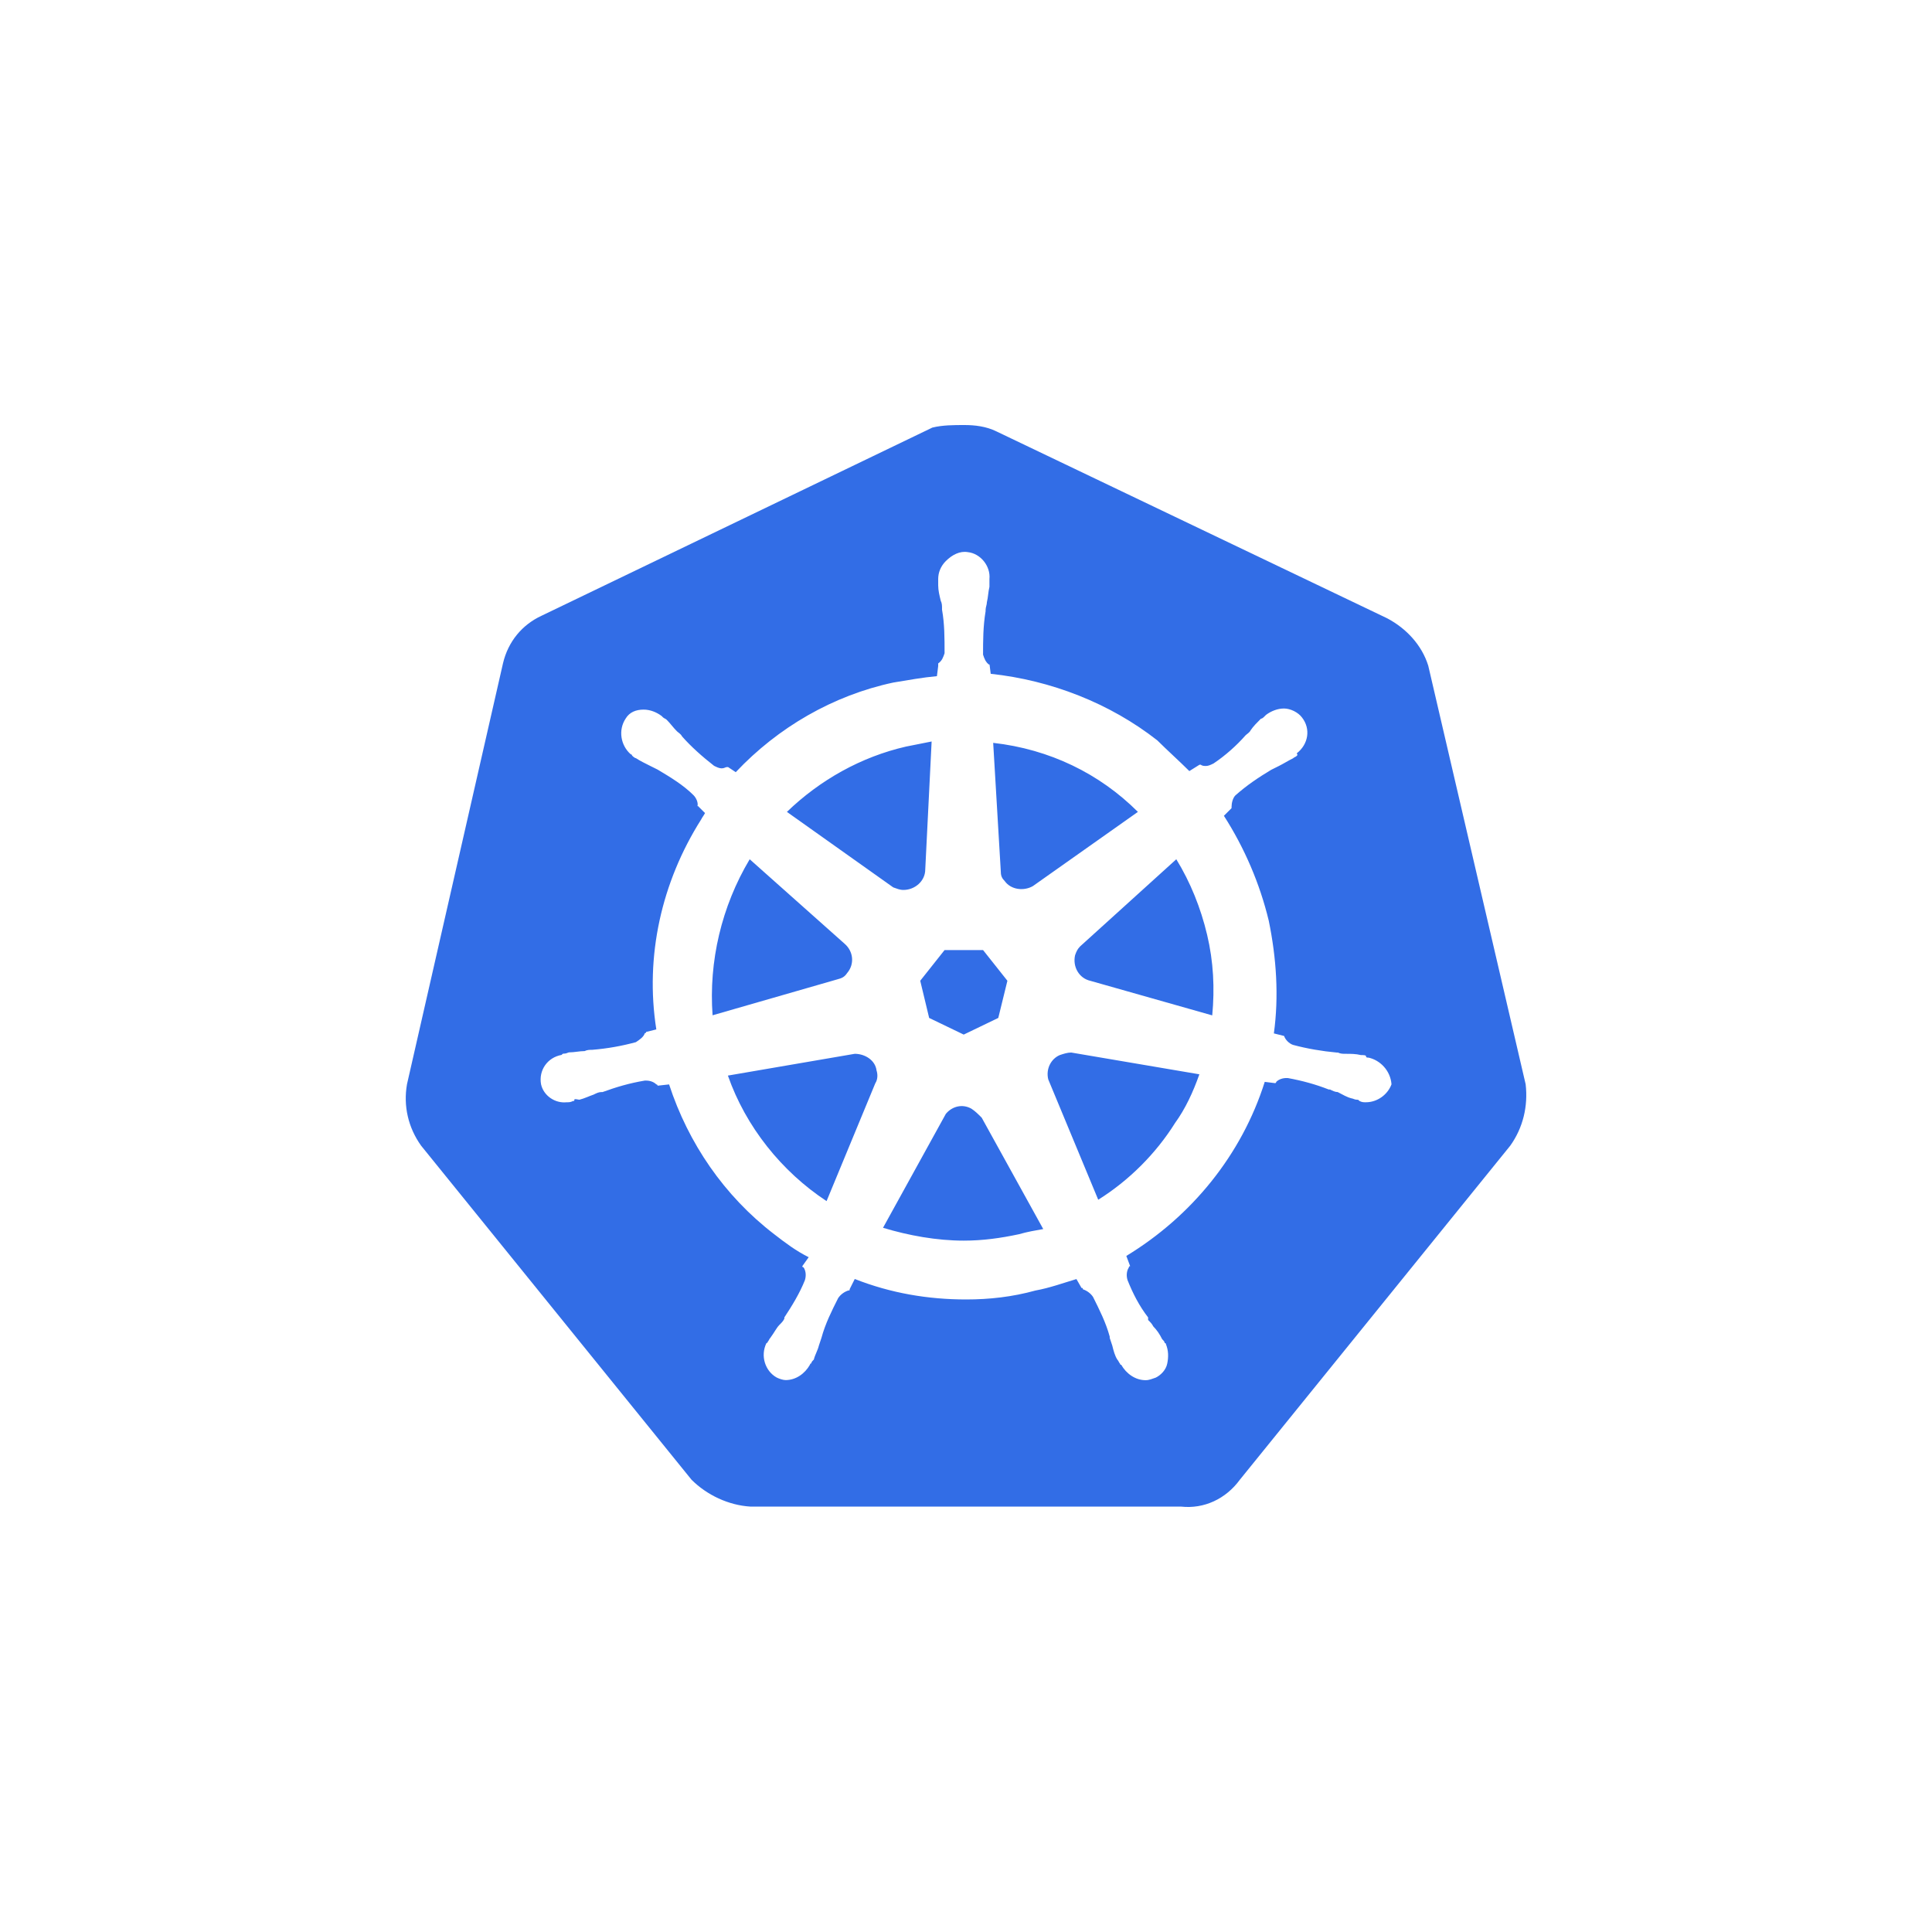 <svg width="100" height="100" viewBox="0 0 100 100" fill="none" xmlns="http://www.w3.org/2000/svg">
<g filter="url(#filter0_d_121_7952)">
<circle cx="46" cy="46" r="42" fill="white"/>
<g clip-path="url(#clip0_121_7952)">
<path d="M69.926 30.456C69.596 29.395 68.798 28.532 67.802 28.004L47.577 18.33C47.043 18.066 46.449 18 45.915 18C45.382 18 44.787 18 44.258 18.132L24.028 27.872C23.032 28.334 22.305 29.197 22.037 30.324L17.066 52.12C16.868 53.246 17.132 54.373 17.798 55.302L31.793 72.59C32.59 73.387 33.719 73.915 34.842 73.981H57.125C58.319 74.113 59.448 73.585 60.175 72.59L74.169 55.302C74.835 54.373 75.099 53.246 74.967 52.12L69.926 30.456Z" fill="#326DE6"/>
<path d="M66.839 50.743C66.773 50.743 66.707 50.743 66.707 50.677C66.707 50.611 66.575 50.611 66.443 50.611C66.179 50.545 65.914 50.545 65.645 50.545C65.513 50.545 65.381 50.545 65.249 50.479H65.183C64.451 50.413 63.658 50.281 62.926 50.083C62.728 50.017 62.53 49.819 62.464 49.621L61.935 49.489C62.2 47.566 62.067 45.581 61.671 43.657C61.208 41.733 60.411 39.881 59.349 38.226L59.745 37.83V37.764C59.745 37.566 59.811 37.302 59.943 37.17C60.538 36.642 61.138 36.241 61.798 35.845C61.931 35.779 62.063 35.713 62.195 35.647C62.459 35.515 62.657 35.383 62.926 35.251C62.992 35.185 63.059 35.185 63.125 35.119C63.191 35.053 63.125 35.053 63.125 34.987C63.719 34.525 63.856 33.728 63.389 33.134C63.191 32.87 62.794 32.672 62.459 32.672C62.129 32.672 61.794 32.804 61.529 33.002L61.463 33.068C61.397 33.134 61.331 33.2 61.265 33.2C61.067 33.398 60.868 33.596 60.736 33.794C60.67 33.926 60.538 33.992 60.472 34.058C60.01 34.586 59.41 35.119 58.815 35.515C58.683 35.581 58.551 35.647 58.419 35.647C58.353 35.647 58.221 35.647 58.154 35.581H58.088L57.56 35.911C57.031 35.383 56.432 34.85 55.903 34.322C53.449 32.399 50.399 31.21 47.279 30.876L47.213 30.348V30.414C47.015 30.282 46.949 30.084 46.883 29.886C46.883 29.155 46.883 28.429 47.015 27.632V27.566C47.015 27.434 47.081 27.302 47.081 27.17C47.147 26.906 47.147 26.642 47.213 26.373V25.968C47.279 25.303 46.751 24.643 46.085 24.577C45.689 24.511 45.288 24.709 44.957 25.039C44.693 25.303 44.561 25.633 44.561 25.968V26.298C44.561 26.562 44.627 26.826 44.693 27.095C44.759 27.227 44.759 27.359 44.759 27.491V27.557C44.891 28.288 44.891 29.014 44.891 29.81C44.825 30.008 44.759 30.206 44.561 30.338V30.47L44.495 30.998C43.763 31.064 43.036 31.196 42.239 31.328C39.123 31.993 36.268 33.648 34.082 35.968L33.686 35.704H33.62C33.554 35.704 33.487 35.77 33.355 35.77C33.223 35.77 33.091 35.704 32.959 35.638C32.364 35.175 31.765 34.643 31.302 34.115C31.236 33.983 31.104 33.917 31.038 33.851C30.84 33.653 30.707 33.455 30.509 33.257C30.443 33.191 30.377 33.191 30.311 33.125C30.245 33.059 30.245 33.059 30.245 33.059C29.98 32.861 29.65 32.729 29.315 32.729C28.919 32.729 28.583 32.861 28.385 33.191C27.989 33.785 28.121 34.581 28.649 35.044C28.715 35.044 28.715 35.109 28.715 35.109C28.715 35.109 28.848 35.242 28.914 35.242C29.112 35.373 29.376 35.505 29.645 35.638C29.777 35.704 29.91 35.77 30.042 35.836C30.707 36.232 31.368 36.632 31.897 37.16C32.029 37.292 32.161 37.556 32.095 37.754V37.688L32.492 38.084C32.425 38.216 32.359 38.282 32.293 38.414C30.235 41.663 29.376 45.505 29.971 49.282L29.442 49.414C29.442 49.48 29.376 49.48 29.376 49.48C29.31 49.678 29.112 49.81 28.914 49.942C28.182 50.14 27.455 50.272 26.658 50.338C26.525 50.338 26.393 50.338 26.261 50.404C25.997 50.404 25.733 50.47 25.463 50.47C25.397 50.47 25.331 50.536 25.199 50.536C25.133 50.536 25.133 50.536 25.067 50.602C24.335 50.734 23.873 51.398 24.005 52.124C24.137 52.718 24.736 53.119 25.331 53.053C25.463 53.053 25.529 53.053 25.662 52.987C25.728 52.987 25.728 52.987 25.728 52.921C25.728 52.855 25.926 52.921 25.992 52.921C26.256 52.855 26.521 52.723 26.724 52.657C26.856 52.591 26.988 52.525 27.12 52.525H27.186C27.918 52.261 28.579 52.063 29.376 51.931H29.442C29.641 51.931 29.839 51.997 29.971 52.129C30.037 52.129 30.037 52.195 30.037 52.195L30.632 52.129C31.628 55.175 33.483 57.895 36.069 59.88C36.664 60.342 37.197 60.743 37.858 61.073L37.528 61.535C37.528 61.601 37.594 61.601 37.594 61.601C37.726 61.799 37.726 62.063 37.66 62.266C37.396 62.93 36.995 63.59 36.598 64.189V64.255C36.532 64.387 36.466 64.453 36.334 64.585C36.202 64.717 36.069 64.981 35.871 65.25C35.805 65.316 35.805 65.382 35.739 65.448C35.739 65.448 35.739 65.514 35.673 65.514C35.343 66.179 35.607 66.971 36.202 67.301C36.334 67.367 36.532 67.433 36.664 67.433C37.193 67.433 37.66 67.103 37.924 66.636C37.924 66.636 37.924 66.57 37.99 66.57C37.99 66.504 38.056 66.438 38.123 66.372C38.189 66.108 38.321 65.91 38.387 65.641L38.519 65.245C38.717 64.514 39.048 63.854 39.383 63.19C39.515 62.992 39.713 62.86 39.911 62.794C39.978 62.794 39.978 62.794 39.978 62.728L40.242 62.2C42.097 62.93 44.023 63.26 46.01 63.26C47.204 63.26 48.398 63.128 49.592 62.798C50.324 62.666 51.051 62.402 51.716 62.204L51.981 62.666C52.047 62.666 52.047 62.666 52.047 62.732C52.245 62.798 52.443 62.93 52.575 63.128C52.906 63.793 53.241 64.453 53.439 65.184V65.25L53.571 65.646C53.637 65.91 53.703 66.174 53.836 66.377C53.902 66.443 53.902 66.509 53.968 66.575C53.968 66.575 53.968 66.641 54.034 66.641C54.298 67.103 54.766 67.438 55.294 67.438C55.492 67.438 55.624 67.371 55.823 67.305C56.087 67.174 56.351 66.909 56.417 66.575C56.484 66.245 56.484 65.91 56.351 65.58C56.351 65.514 56.285 65.514 56.285 65.514C56.285 65.448 56.219 65.382 56.153 65.316C56.021 65.052 55.889 64.854 55.691 64.651C55.624 64.519 55.559 64.453 55.426 64.321V64.189C54.964 63.595 54.629 62.93 54.364 62.266C54.298 62.068 54.298 61.804 54.43 61.601C54.43 61.535 54.496 61.535 54.496 61.535L54.298 61.007C57.682 58.951 60.269 55.774 61.463 51.997L61.992 52.063C62.058 52.063 62.058 51.997 62.058 51.997C62.19 51.865 62.388 51.799 62.587 51.799H62.653C63.384 51.931 64.111 52.129 64.777 52.393H64.843C64.975 52.459 65.107 52.525 65.239 52.525C65.504 52.657 65.702 52.789 65.971 52.855C66.037 52.855 66.103 52.921 66.235 52.921C66.301 52.921 66.301 52.921 66.367 52.987C66.499 53.053 66.566 53.053 66.698 53.053C67.293 53.053 67.826 52.657 68.024 52.124C67.968 51.408 67.434 50.875 66.839 50.743ZM47.671 48.688L45.882 49.55L44.093 48.688L43.631 46.764L44.891 45.175H46.883L48.143 46.764L47.671 48.688ZM58.48 44.383C58.811 45.774 58.877 47.165 58.745 48.556L52.443 46.769C51.849 46.637 51.513 46.038 51.645 45.444C51.712 45.246 51.778 45.114 51.91 44.982L56.885 40.475C57.616 41.667 58.15 42.992 58.48 44.383ZM54.898 38.023L49.46 41.865C48.998 42.13 48.332 42.063 48.002 41.602C47.87 41.469 47.803 41.337 47.803 41.139L47.407 34.45C50.324 34.779 52.91 36.038 54.898 38.023ZM42.895 34.643L44.221 34.379L43.891 41.003C43.891 41.597 43.362 42.063 42.762 42.063C42.564 42.063 42.432 41.998 42.234 41.931L36.73 38.023C38.448 36.368 40.572 35.175 42.895 34.643ZM34.804 40.475L39.713 44.845C40.176 45.241 40.242 45.906 39.845 46.368C39.713 46.566 39.581 46.632 39.317 46.698L32.883 48.551C32.68 45.774 33.341 42.926 34.804 40.475ZM33.676 51.672L40.242 50.545C40.77 50.545 41.304 50.875 41.37 51.408C41.436 51.606 41.436 51.87 41.304 52.073L38.783 58.169C36.461 56.641 34.601 54.322 33.676 51.672ZM48.733 59.885C47.803 60.083 46.878 60.215 45.882 60.215C44.49 60.215 43.031 59.951 41.705 59.55L44.957 53.652C45.288 53.256 45.821 53.124 46.284 53.388C46.482 53.52 46.614 53.652 46.812 53.85L49.998 59.616C49.592 59.687 49.196 59.753 48.733 59.885ZM56.823 54.123C55.828 55.712 54.435 57.103 52.844 58.098L50.258 51.87C50.126 51.342 50.39 50.809 50.853 50.611C51.051 50.545 51.249 50.479 51.447 50.479L58.079 51.606C57.753 52.53 57.352 53.393 56.823 54.123Z" fill="white"/>
</g>
</g>
<defs>
<filter id="filter0_d_121_7952" x="0" y="0" width="100" height="100" filterUnits="userSpaceOnUse" color-interpolation-filters="sRGB">
<feFlood flood-opacity="0" result="BackgroundImageFix"/>
<feColorMatrix in="SourceAlpha" type="matrix" values="0 0 0 0 0 0 0 0 0 0 0 0 0 0 0 0 0 0 127 0" result="hardAlpha"/>
<feOffset dx="4" dy="4"/>
<feGaussianBlur stdDeviation="4"/>
<feComposite in2="hardAlpha" operator="out"/>
<feColorMatrix type="matrix" values="0 0 0 0 0 0 0 0 0 0 0 0 0 0 0 0 0 0 0.25 0"/>
<feBlend mode="normal" in2="BackgroundImageFix" result="effect1_dropShadow_121_7952"/>
<feBlend mode="normal" in="SourceGraphic" in2="effect1_dropShadow_121_7952" result="shape"/>
</filter>
<clipPath id="clip0_121_7952">
<rect width="58" height="56" fill="white" transform="translate(17 18)"/>
</clipPath>
</defs>
</svg>
